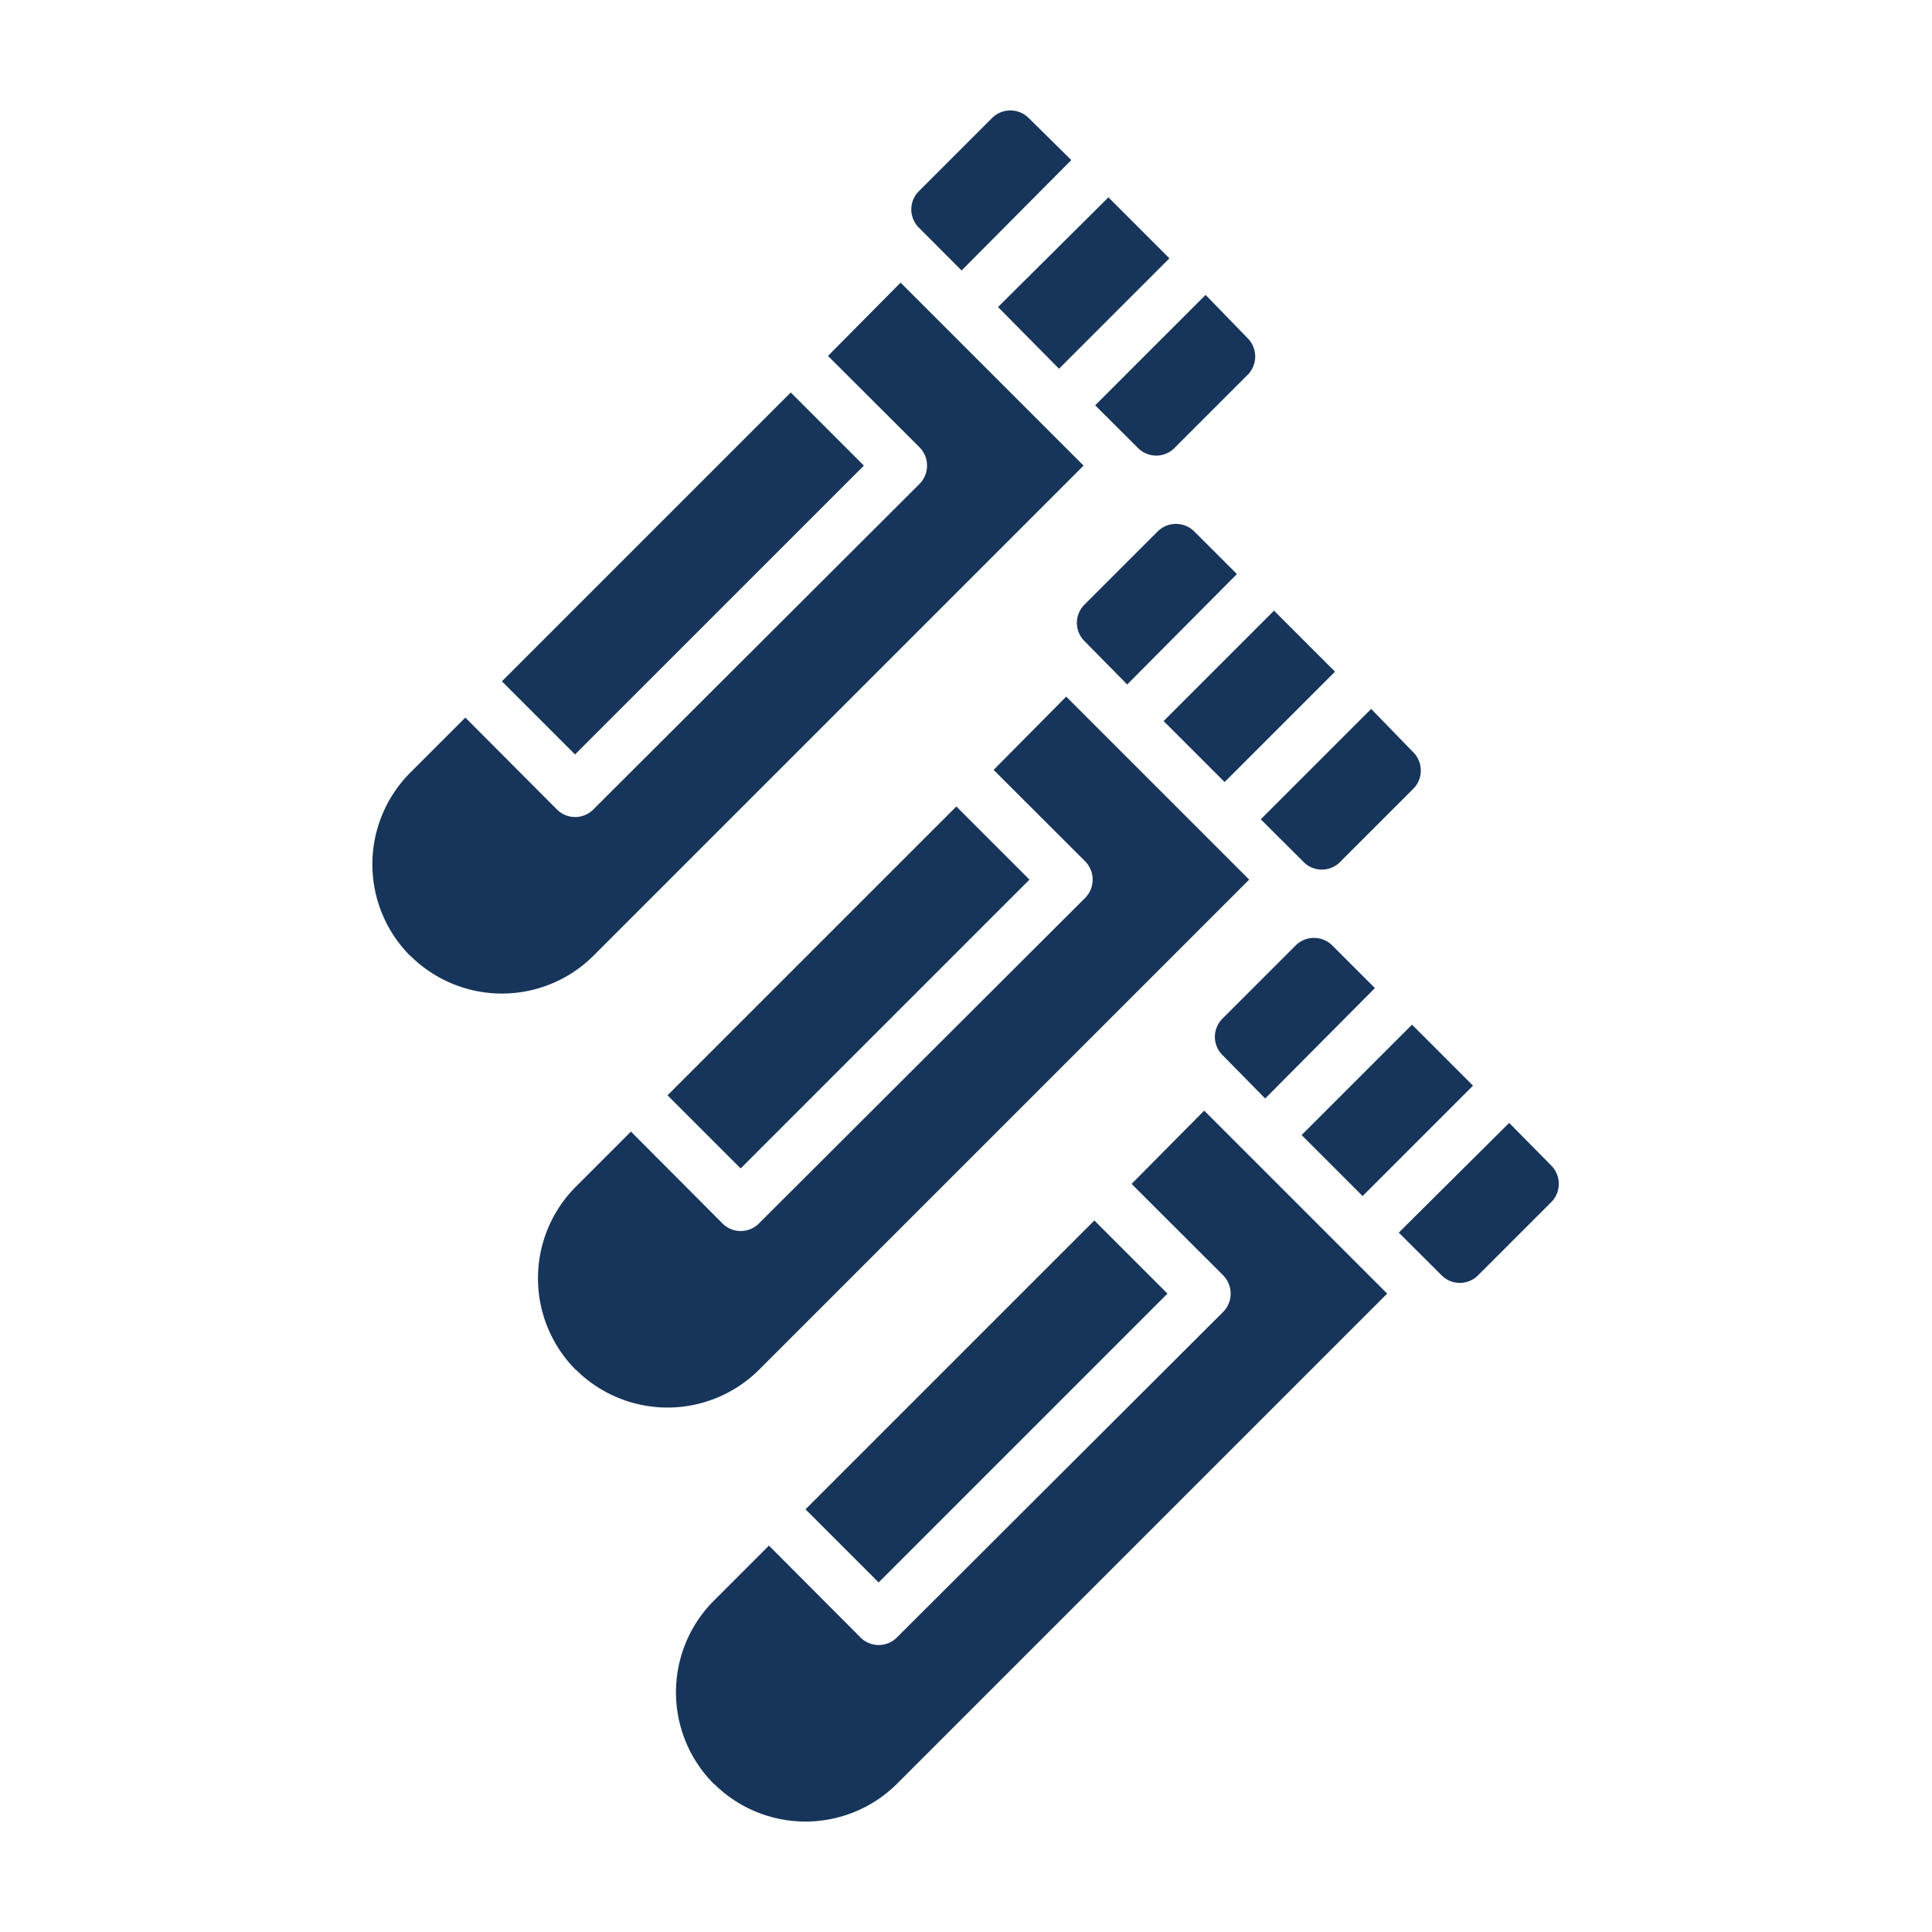 <svg xmlns="http://www.w3.org/2000/svg" viewBox="0 0 140 140"><defs><style>.cls-1{fill:none;}.cls-2{isolation:isolate;}.cls-3{fill:#17355a;}</style></defs><g id="Ebene_2" data-name="Ebene 2"><g id="Ebene_1-2" data-name="Ebene 1"><rect class="cls-1" width="140" height="140"/><g class="cls-2"><path class="cls-3" d="M36.37,49.37,57.3,28.44l5.3,5.3L41.67,54.67Z"/><path class="cls-3" d="M29.74,69.26a9.4,9.4,0,0,0,13.26,0L78.52,33.74,65.26,20.48,60,25.79l6.63,6.62a1.89,1.89,0,0,1,0,2.66L43,58.65a1.86,1.86,0,0,1-2.65,0L33.72,52l-4,4a9.4,9.4,0,0,0,0,13.26Z"/><path class="cls-3" d="M69.68,19.6l7.95-8L74.54,8.55a1.88,1.88,0,0,0-2.65,0l-5.3,5.3a1.86,1.86,0,0,0,0,2.65Z"/><path class="cls-3" d="M72.32,22.25l8-7.95,4.42,4.42-8,8Z"/><path class="cls-3" d="M87.36,21.37l-8,8,3.1,3.09a1.86,1.86,0,0,0,2.65,0l5.3-5.3a1.88,1.88,0,0,0,0-2.65Z"/></g><g class="cls-2"><path class="cls-3" d="M48.37,79.37,69.3,58.44l5.3,5.3L53.67,84.67Z"/><path class="cls-3" d="M41.74,99.26a9.4,9.4,0,0,0,13.26,0L90.52,63.74,77.26,50.48,72,55.79l6.63,6.62a1.89,1.89,0,0,1,0,2.66L55,88.65a1.86,1.86,0,0,1-2.65,0L45.72,82l-4,4a9.4,9.4,0,0,0,0,13.26Z"/><path class="cls-3" d="M81.68,49.6l7.95-8-3.09-3.09a1.88,1.88,0,0,0-2.65,0l-5.3,5.3a1.86,1.86,0,0,0,0,2.65Z"/><path class="cls-3" d="M84.32,52.25l8-8,4.42,4.42-8,8Z"/><path class="cls-3" d="M99.36,51.37l-8,8,3.1,3.09a1.86,1.86,0,0,0,2.65,0l5.3-5.3a1.88,1.88,0,0,0,0-2.65Z"/></g><g class="cls-2"><path class="cls-3" d="M58.37,109.37,79.3,88.44l5.3,5.3L63.67,114.67Z"/><path class="cls-3" d="M51.74,129.26a9.4,9.4,0,0,0,13.26,0l35.52-35.52L87.26,80.48,82,85.79l6.63,6.62a1.89,1.89,0,0,1,0,2.66L65,118.65a1.86,1.86,0,0,1-2.65,0L55.72,112l-4,4a9.4,9.4,0,0,0,0,13.26Z"/><path class="cls-3" d="M91.68,79.6l7.95-8-3.09-3.09a1.88,1.88,0,0,0-2.65,0l-5.3,5.3a1.86,1.86,0,0,0,0,2.65Z"/><path class="cls-3" d="M94.32,82.25l8-8,4.42,4.42-8,8Z"/><path class="cls-3" d="M109.36,81.37l-8,7.95,3.1,3.09a1.86,1.86,0,0,0,2.65,0l5.3-5.3a1.88,1.88,0,0,0,0-2.65Z"/></g></g></g></svg>